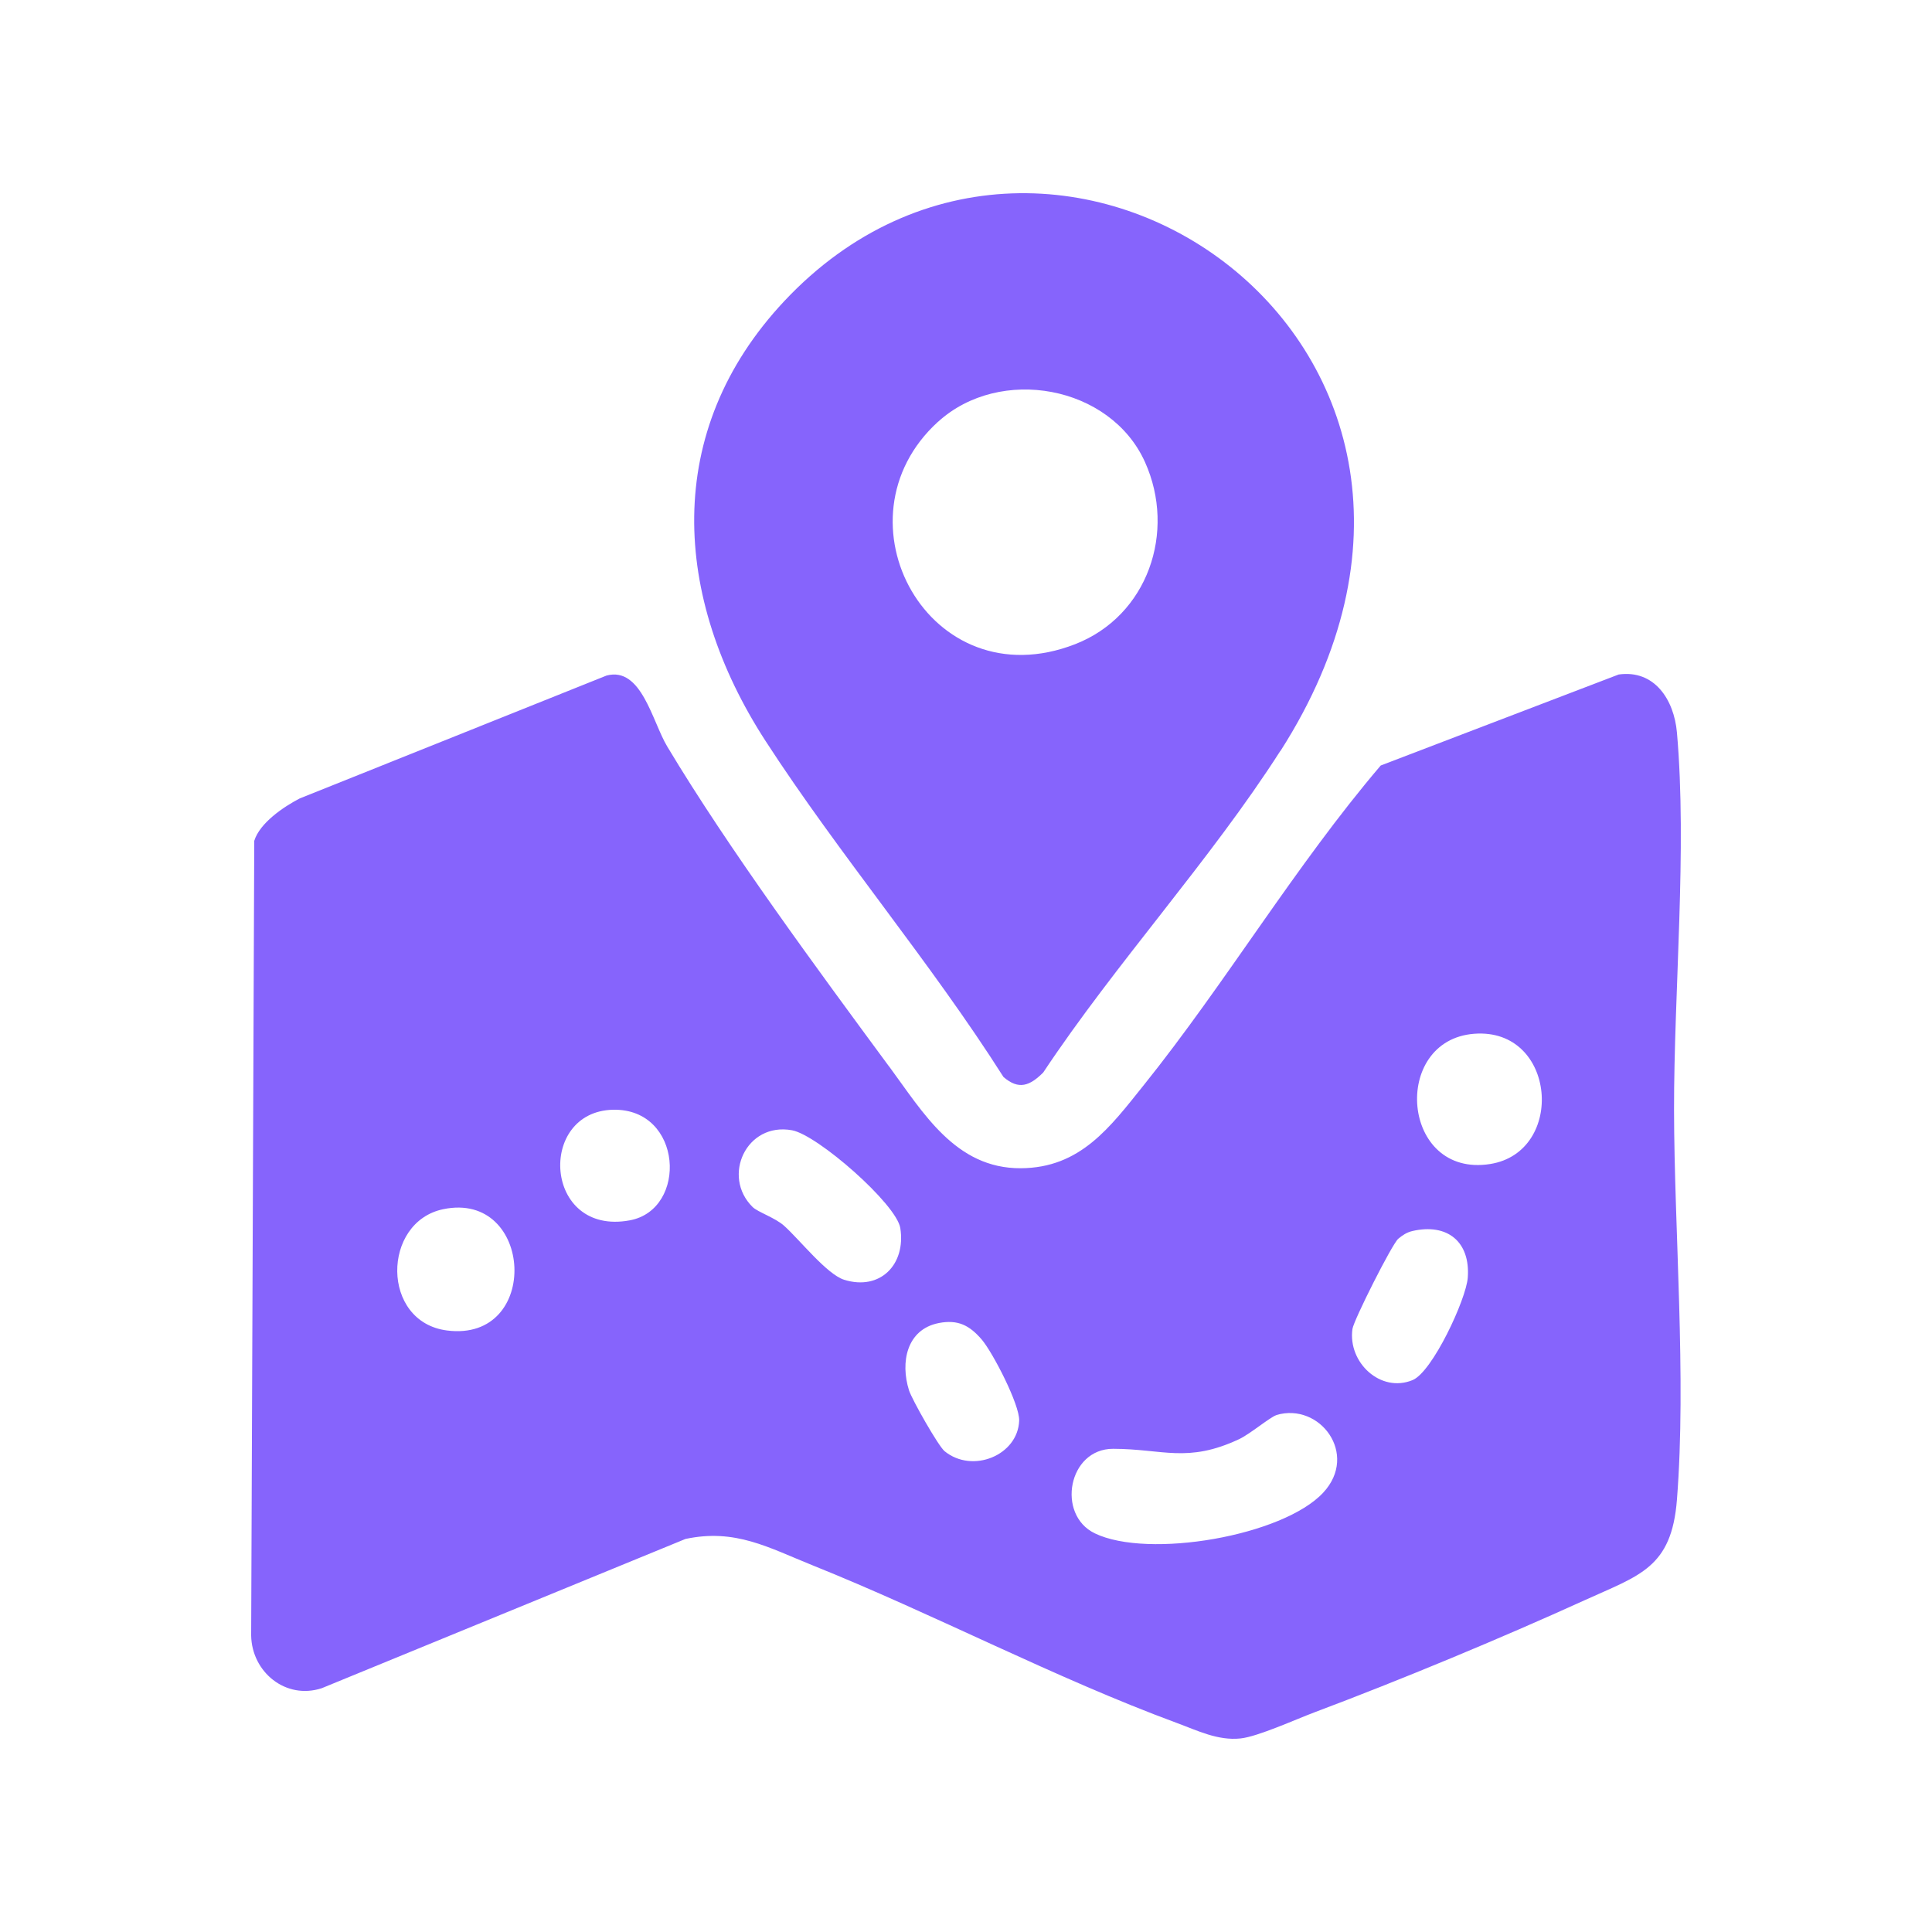 <svg width="50" height="50" viewBox="0 0 50 50" fill="none" xmlns="http://www.w3.org/2000/svg">
<path d="M23.008 27.596C23.889 28.79 24.725 30.241 26.415 30.234C27.962 30.227 28.727 29.172 29.6 28.084C31.719 25.443 33.52 22.408 35.733 19.811L41.891 17.456C42.816 17.326 43.324 18.105 43.399 18.958C43.665 21.974 43.32 25.649 43.324 28.734C43.329 31.818 43.647 35.665 43.399 38.811C43.261 40.579 42.436 40.765 41.01 41.414C38.843 42.399 36.26 43.473 34.031 44.31C33.545 44.492 32.548 44.946 32.103 44.991C31.519 45.053 30.99 44.787 30.456 44.59C27.31 43.43 24.162 41.768 21.031 40.511C19.891 40.053 19.03 39.553 17.74 39.828L8.326 43.691C7.393 43.995 6.518 43.273 6.5 42.329L6.58 21.761C6.723 21.298 7.334 20.883 7.754 20.665L15.698 17.483C16.604 17.244 16.881 18.679 17.27 19.323C18.851 21.961 21.161 25.093 23.008 27.599V27.596ZM38.15 26.754C35.992 26.922 36.258 30.488 38.563 30.125C40.526 29.816 40.283 26.589 38.15 26.754ZM15.87 28.72C13.892 28.759 14.069 31.997 16.3 31.582C17.806 31.301 17.672 28.686 15.87 28.72ZM19.477 31.237C19.614 31.371 20.061 31.514 20.295 31.725C20.697 32.086 21.401 32.982 21.849 33.121C22.776 33.409 23.448 32.728 23.3 31.784C23.203 31.162 21.158 29.371 20.497 29.251C19.312 29.035 18.673 30.445 19.477 31.237ZM11.47 31.294C9.88 31.625 9.855 34.215 11.57 34.433C14.008 34.744 13.812 30.806 11.47 31.294ZM36.553 31.859C36.407 31.893 36.298 31.966 36.187 32.059C36.026 32.195 35.035 34.163 35.001 34.394C34.879 35.259 35.728 36.058 36.557 35.717C37.071 35.506 37.945 33.625 37.986 33.064C38.054 32.14 37.462 31.65 36.553 31.859ZM24.298 34.24C23.459 34.403 23.298 35.264 23.525 35.981C23.6 36.219 24.282 37.42 24.445 37.556C25.168 38.146 26.344 37.663 26.376 36.766C26.392 36.355 25.692 35 25.406 34.666C25.09 34.299 24.793 34.145 24.296 34.24H24.298ZM33.034 36.623C32.875 36.671 32.35 37.113 32.069 37.245C30.726 37.874 30.097 37.497 28.809 37.495C27.644 37.492 27.335 39.199 28.332 39.682C29.715 40.352 33.207 39.751 34.247 38.627C35.167 37.635 34.159 36.287 33.032 36.621L33.034 36.623Z" fill="#8664FC"/>
<path d="M33.136 19.432C31.314 22.278 28.877 24.927 26.998 27.757C26.655 28.098 26.367 28.218 25.969 27.871C24.084 24.9 21.715 22.113 19.809 19.171C17.41 15.467 17.131 11.168 20.297 7.793C27.273 0.358 39.824 8.98 33.139 19.434L33.136 19.432ZM24.275 10.916C21.497 13.445 24.05 18.139 27.823 16.672C29.706 15.939 30.444 13.765 29.633 11.96C28.738 9.97 25.876 9.459 24.277 10.916H24.275Z" fill="#8664FC"/>
</svg>

